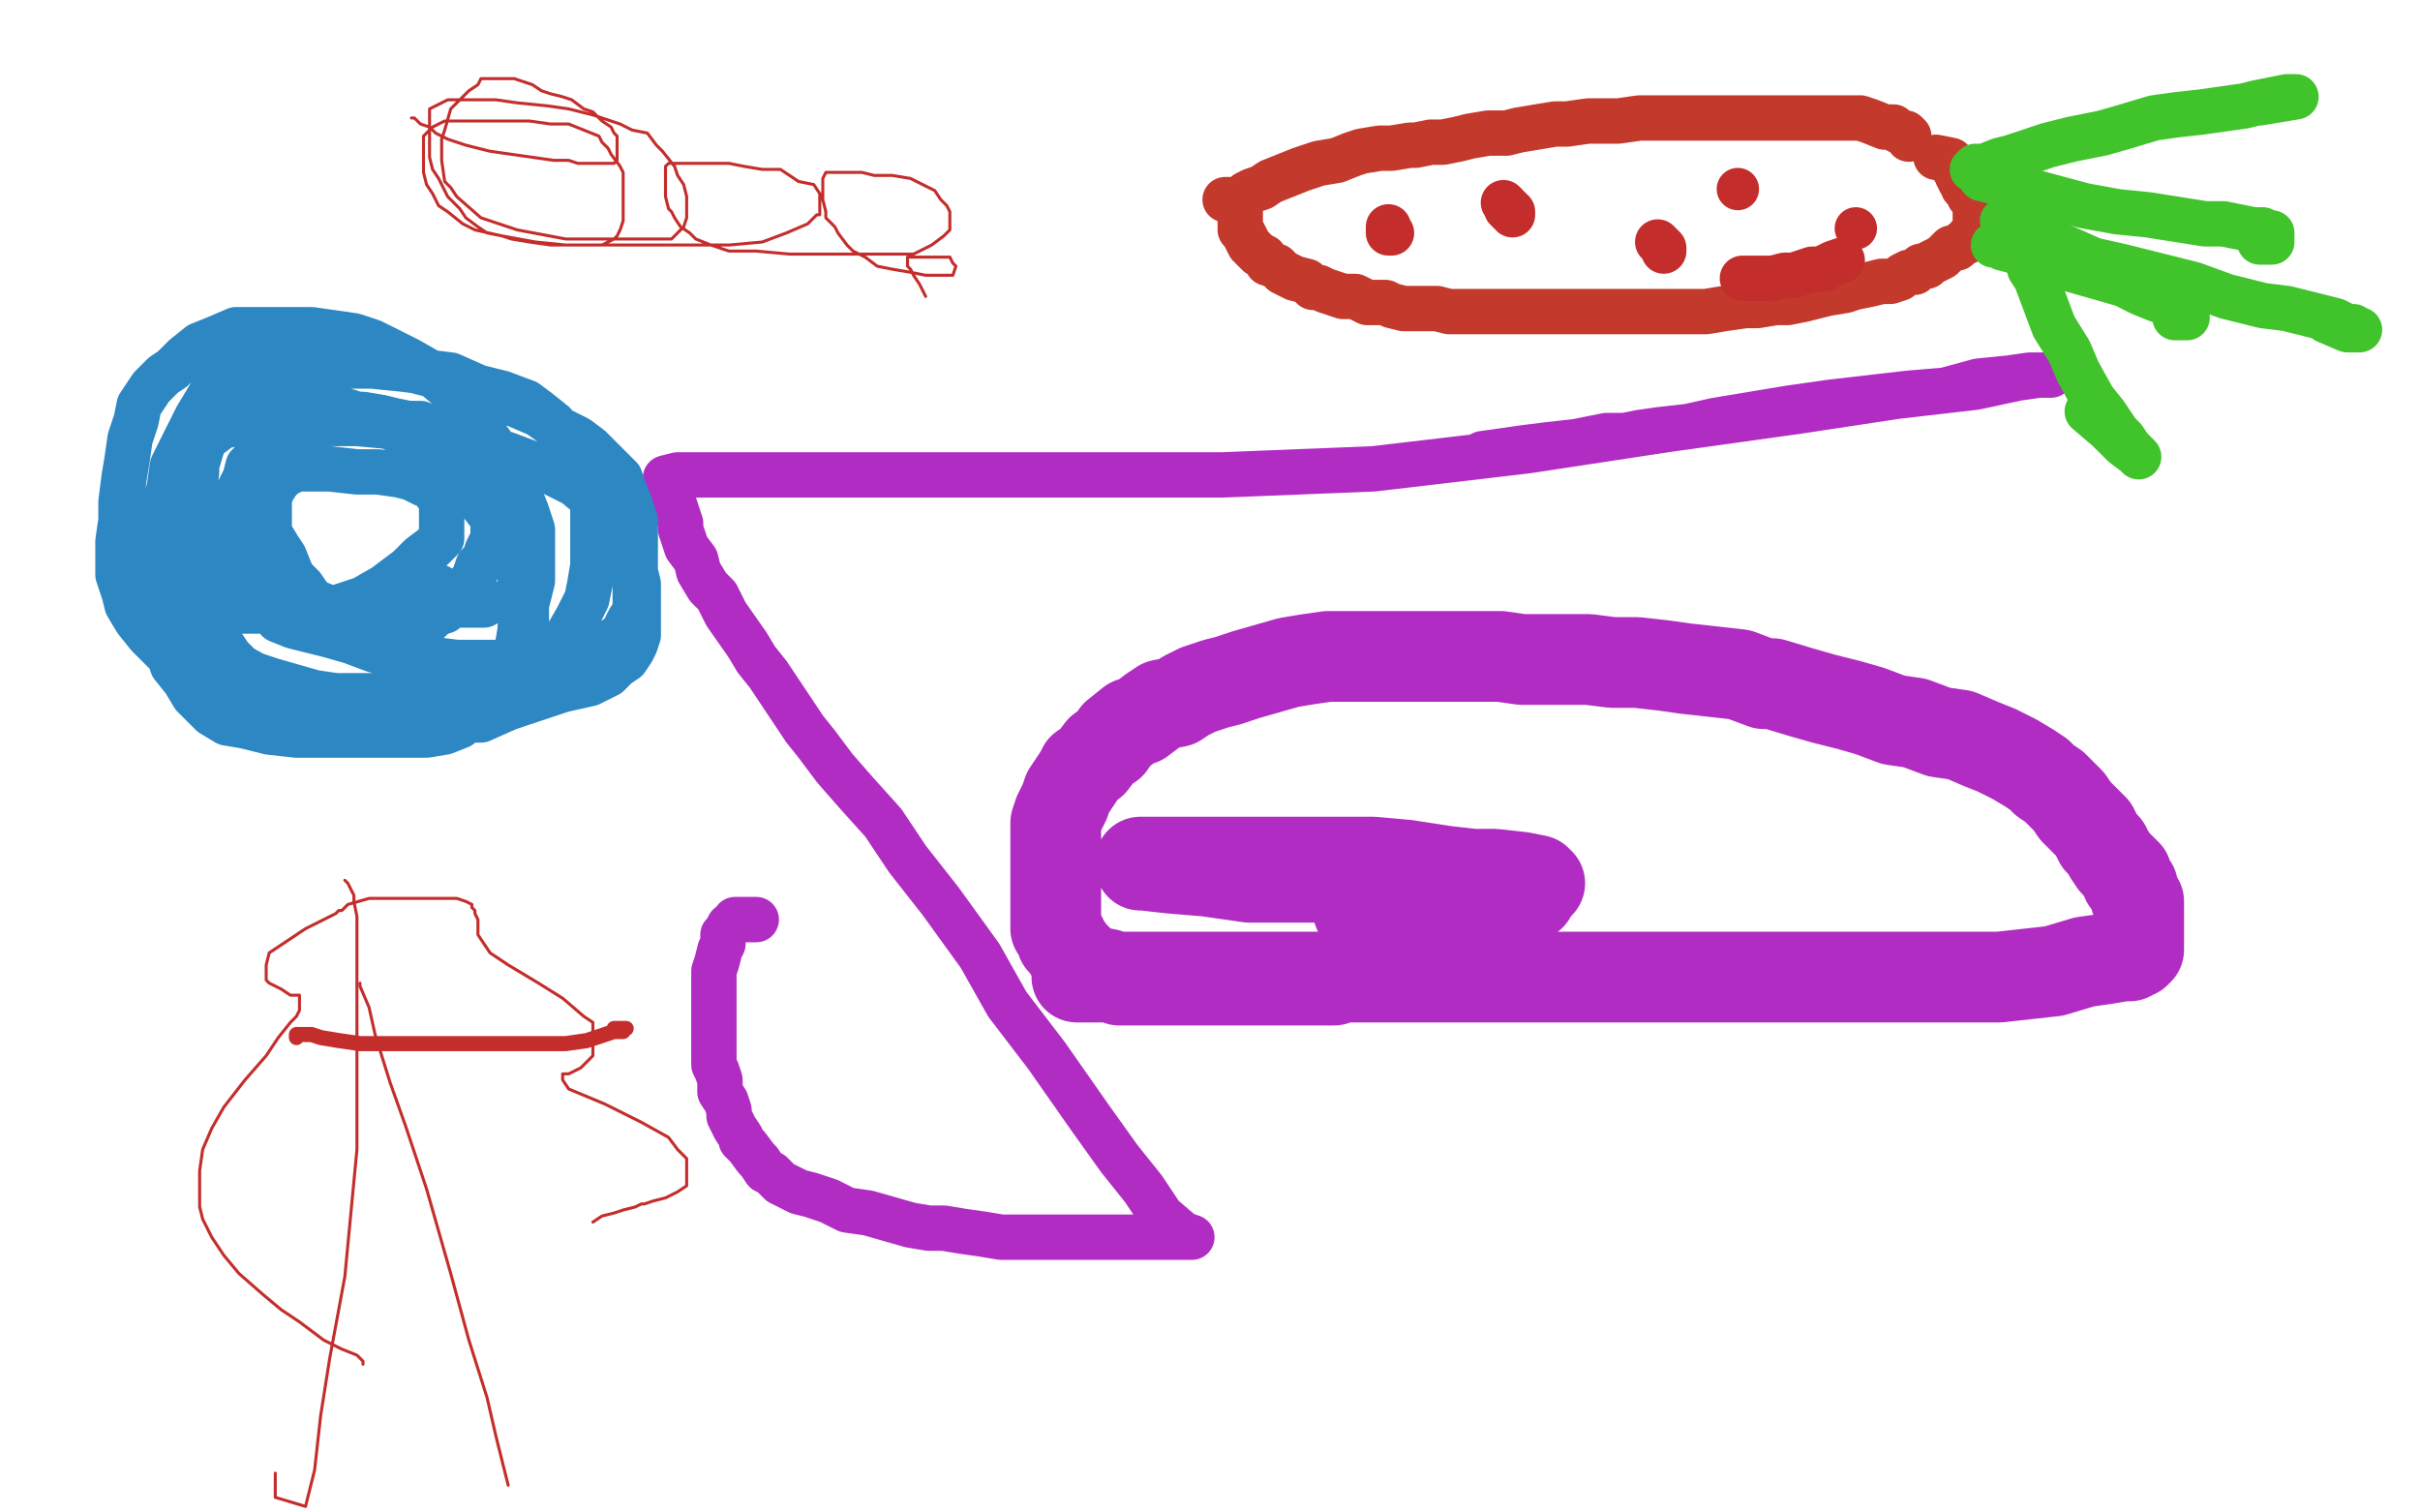 <?xml version="1.0" standalone="no"?>
<!DOCTYPE svg PUBLIC "-//W3C//DTD SVG 1.1//EN"
"http://www.w3.org/Graphics/SVG/1.1/DTD/svg11.dtd">

<svg width="800" height="500" version="1.1" xmlns="http://www.w3.org/2000/svg" xmlns:xlink="http://www.w3.org/1999/xlink" style="stroke-antialiasing: false"><desc>This SVG has been created on https://colorillo.com/</desc><rect x='0' y='0' width='800' height='500' style='fill: rgb(255,255,255); stroke-width:0' /><polyline points="356,323 357,323 357,323 359,323 359,323 365,323 365,323 369,323 369,323 377,323 377,323 388,323 388,323 400,323 400,323 415,323 415,323 440,323 440,323 465,323 465,323 493,323 523,323 557,323 587,323 618,323 640,323 661,323 679,321 689,318 696,317 702,316 703,316 704,316 705,315 706,315 707,314 707,313 707,312 707,311 707,310 707,309 707,308 707,306 707,305 707,303 707,302 707,301 707,300 707,298 706,297 706,296 705,294 705,293 703,291 703,289 701,287 699,285 697,282 696,280 694,278 692,274 689,271 686,268 684,265 682,263 680,261 679,260 676,258 674,256 671,254 666,251 660,248 655,246 648,243 641,242 633,239 626,238 618,235 611,233 603,231 596,229 586,226 583,226 575,223 566,222 557,221 550,220 541,219 533,219 525,218 518,218 510,218 503,218 496,217 488,217 479,217 472,217 466,217 459,217 452,217 446,217 439,217 432,218 426,219 419,221 412,223 406,225 402,226 396,228 392,230 389,232 384,233 381,235 377,238 374,239 369,243 367,246 364,248 361,252 358,254 357,256 355,259 353,262 352,265 350,269 349,272 349,275 349,278 349,282 349,285 349,288 349,291 349,295 349,298 349,302 349,304 349,306 349,307 351,310 351,311 352,312 354,315 355,316 355,317 356,317 357,319 358,320 359,320 361,321 366,322 370,324 376,324 384,324 392,324 403,324 413,324 422,324 434,324 441,324 450,321 458,318 467,316 474,313 480,311 486,309 491,306 494,305 497,302 499,301 501,299 503,299 504,297 506,296 507,294 508,293 509,292 508,291 503,290 494,289 487,289 478,288 465,286 454,285 440,285 426,285 415,285 403,285 393,285 386,285 382,285 379,285 378,285 377,285 377,286 378,286 387,287 399,288 413,290 429,290 449,290 464,291 477,291 490,291 498,291 503,291 505,291 505,293 503,293 501,293 497,294 491,295 484,296 477,297 469,298 462,299 456,300 453,300 452,300 450,301 449,301" style="fill: none; stroke: #b12cc3; stroke-width: 30; stroke-linejoin: round; stroke-linecap: round; stroke-antialiasing: false; stroke-antialias: 0; opacity: 1.0"/>
<polyline points="250,304 249,304 249,304 248,304 248,304 247,304 247,304 246,304 246,304 245,304 245,304 243,304 243,304 243,305 243,305 241,306 241,306 240,308 240,308 239,309 239,309 239,312 239,312 238,314 238,314 237,318 236,321 236,324 236,327 236,330 236,333 236,336 236,339 236,341 236,344 236,347 236,349 236,352 237,354 238,357 238,359 238,361 240,364 241,367 241,369 242,371 243,373 245,376 245,377 247,379 250,383 251,384 253,387 255,388 258,391 264,394 268,395 274,397 280,400 287,401 294,403 301,405 307,406 312,406 318,407 325,408 331,409 336,409 342,409 346,409 352,409 355,409 360,409 366,409 371,409 375,409 380,409 385,409 388,409 391,409 393,409 394,409 391,408 384,402 378,393 370,383 360,369 346,349 333,332 324,316 311,298 300,284 292,272 283,262 276,254 270,246 266,241 262,235 256,226 254,223 250,218 247,213 240,203 237,197 234,194 231,189 230,185 227,181 226,178 225,175 225,173 224,170 223,167 222,164 222,163 222,161 221,160 220,159 220,158 224,157 243,157 276,157 310,157 357,157 404,157 454,155 505,149 551,142 594,136 627,131 653,128 667,125 674,124 678,124 676,124 671,124 664,125 654,126 643,129 631,130 605,133 591,135 567,139 558,141 549,142 542,143 537,144 531,144 521,146 512,147 504,148 490,150" style="fill: none; stroke: #b12cc3; stroke-width: 15; stroke-linejoin: round; stroke-linecap: round; stroke-antialiasing: false; stroke-antialias: 0; opacity: 1.0"/>
<polyline points="97,149 95,149 95,149 94,151 94,151 93,151 93,151 92,153 92,153 91,154 91,154 91,156 91,156 89,158 89,158 89,161 89,161 88,163 88,163 87,166 87,166 87,168 87,168 87,170 87,170 87,173 87,173 87,176 87,179 88,183 90,186 93,190 95,192 98,195 101,198 106,200 111,202 115,204 120,205 123,206 127,206 131,206 134,206 137,206 140,206 142,205 144,203 147,202 148,200 150,198 153,196 154,194 156,192 157,190 158,187 160,185 161,182 162,180 163,178 163,177 163,176 163,174 163,172 163,171 163,169 163,165 163,163 163,161 161,157 160,154 157,151 155,149 152,146 150,145 146,143 141,141 139,140 135,140 130,139 126,138 120,137 118,137 115,137 112,136 110,136 109,136 108,136 107,136 106,136 105,136 103,136 102,137 100,137 98,138 96,140 93,143 91,145 89,147 86,150 84,152 82,154 81,158 80,160 79,162 79,164 78,167 78,174 78,177 78,180 78,182 78,184 78,186 79,188 81,192 82,194 84,196 85,198 87,200 90,202 92,205 97,207 101,208 109,210 116,212 124,215 133,217 143,218 151,219 159,219 167,219 174,219 180,219 184,219 187,219 190,219 192,218 197,216 199,214 201,213 205,210 206,209 208,205 210,202 210,199 210,195 210,190 210,186 210,182 210,176 210,172 208,166 206,161 205,158 201,154 199,152 195,148 191,145 185,142 178,137 171,134 163,131 155,128 147,125 139,123 132,121 123,119 115,118 107,117 101,117 95,117 91,117 87,117 84,117 82,118 78,120 76,121 74,124 71,128 68,133 65,138 63,142 60,148 57,154 56,161 54,169 54,173 53,178 53,183 53,188 53,192 54,196 57,201 59,204 63,208 66,210 71,215 75,218 84,223 90,225 97,227 104,229 111,230 120,230 126,230 133,230 140,230 147,230 153,229 156,227 160,226 163,224 165,222 168,221 170,217 171,215 173,211 174,206 174,200 175,196 176,192 176,187 176,183 176,180 176,175 174,169 172,164 169,158 166,152 162,146 157,140 153,135 148,128 142,123 135,119 129,116 123,113 117,111 110,110 103,109 96,109 90,109 84,109 78,109 71,112 66,114 61,118 57,122 54,124 50,128 46,134 45,139 43,145 42,152 41,158 40,166 40,172 39,179 39,186 39,190 41,196 42,200 45,205 49,210 54,215 58,219 63,224 70,228 78,231 86,234 95,236 104,237 115,238 126,238 137,238 148,238 159,238 168,234 177,231 186,228 195,226 201,223 204,220 207,218 209,215 210,213 211,210 211,207 211,202 211,197 211,193 210,189 208,183 206,178 203,173 199,168 196,165 190,160 182,156 175,153 167,150 157,148 148,144 138,142 129,141 118,140 108,140 100,140 92,140 85,140 81,140 78,140 73,141 72,142 68,145 67,147 64,151 62,156 60,162 58,168 57,174 55,181 55,188 55,195 55,203 55,210 55,214 57,220 61,225 64,230 68,234 70,236 75,239 81,240 89,242 98,243 107,243 118,243 129,243 139,243 151,238 163,232 172,226 180,218 187,211 191,204 194,198 195,193 196,187 196,181 196,176 196,170 196,166 196,160 193,155 191,150 187,145 183,140 178,136 174,133 166,130 158,128 149,124 141,123 133,122 123,121 115,121 106,121 100,121 95,121 90,121 85,121 82,123 80,125 76,129 73,133 69,140 67,147 64,157 61,167 61,175 61,183 61,190 65,198 68,205 72,211 76,217 81,222 87,229 91,232 96,235 103,238 111,241 116,242 122,243 129,243 136,243 141,243 147,242 152,240 157,236 162,232 166,227 169,222 171,217 171,214 172,208 172,203 172,196 172,190 169,182 165,174 158,165 153,159 148,154 141,148 133,143 124,139 115,136 107,134 100,132 94,132 88,131 83,131 80,131 78,131 74,132 72,135 69,138 67,143 65,150 65,156 64,163 64,168 64,175 64,179 65,185 67,190 69,193 70,197 72,198 73,199 75,201 76,202 79,202 82,202 89,202 94,202 103,202 111,201 120,198 127,194 135,188 139,184 143,181 146,178 146,177 146,175 146,172 146,170 146,168 146,165 144,163 142,160 140,160 136,158 132,157 125,156 118,156 109,155 104,155 101,155 98,155 94,157 92,159 90,162 89,165 89,170 89,173 89,176 92,181 94,184 96,189 97,191 100,194 102,197 104,199 109,201 114,202 118,204 124,204 128,204 133,204 138,204 140,202 143,200 144,198 145,197 145,196 145,195 145,194 143,194 140,194 138,196 137,197 136,199 136,200 145,200 151,200 156,200 160,200 161,199" style="fill: none; stroke: #2c87c3; stroke-width: 15; stroke-linejoin: round; stroke-linecap: round; stroke-antialiasing: false; stroke-antialias: 0; opacity: 1.0"/>
<polyline points="405,66 406,66 406,66 408,66 408,66 410,66 410,66 412,64 412,64 414,63 414,63 417,62 417,62 420,60 420,60 425,58 425,58 430,56 430,56 433,55 433,55 436,54 436,54 442,53 442,53 447,51 447,51 450,50 450,50 456,49 460,49 466,48 468,48 473,47 477,47 482,46 486,45 492,44 498,44 502,43 508,42 514,41 518,41 525,40 529,40 535,40 542,39 547,39 553,39 558,39 564,39 569,39 575,39 579,39 583,39 588,39 592,39 595,39 599,39 603,39 606,39 610,39 615,39 618,40 623,42 626,42 627,43 629,44 630,44 631,45 631,46" style="fill: none; stroke: #c3392c; stroke-width: 15; stroke-linejoin: round; stroke-linecap: round; stroke-antialiasing: false; stroke-antialias: 0; opacity: 1.0"/>
<polyline points="410,70 410,72 410,72 410,73 410,73 410,74 410,74 410,76 410,76 411,77 411,77 412,79 412,79 413,81 413,81 415,83 415,83 416,84 416,84 418,85 418,85 419,87 419,87 422,88 422,88 424,90 426,91 428,92 432,93 434,95 436,95 438,96 441,97 444,98 447,98 448,98 452,100 455,100 458,100 460,101 464,102 468,102 471,102 475,102 479,103 482,103 486,103 492,103 497,103 504,103 510,103 514,103 521,103 526,103 533,103 540,103 546,103 551,103 557,103 564,103 570,102 577,101 581,101 587,100 591,100 596,99 600,98 604,97 610,96 613,95 618,94 622,93 625,93 628,92 629,91 631,90 633,90 634,89 635,88 637,88 638,87 640,86 642,85 643,84 645,82 647,82 649,80 650,80 651,79 651,78 652,78 652,77 653,77 653,75 653,74 653,73 653,72 653,70 653,69 653,68 653,67 652,65 651,65 651,64 650,63 649,62 649,61 648,60 647,58 647,57 646,56 646,55 646,54 645,53 640,52" style="fill: none; stroke: #c3392c; stroke-width: 15; stroke-linejoin: round; stroke-linecap: round; stroke-antialiasing: false; stroke-antialias: 0; opacity: 1.0"/>
<polyline points="652,56 653,55 653,55 656,55 656,55 661,53 661,53 665,52 665,52 671,50 671,50 677,48 677,48 685,46 685,46 695,44 695,44 702,42 702,42 712,39 712,39 719,38 719,38 728,37 728,37 735,36 735,36 742,35 746,34 756,32 757,32 759,32 747,34" style="fill: none; stroke: #41c32c; stroke-width: 15; stroke-linejoin: round; stroke-linecap: round; stroke-antialiasing: false; stroke-antialias: 0; opacity: 1.0"/>
<polyline points="654,57 655,59 655,59 659,60 659,60 663,61 663,61 689,68 689,68 700,70 700,70 710,71 710,71 729,74 729,74 735,74 735,74 740,75 740,75 745,76 745,76 748,76 748,76 750,77 750,77 751,77 751,78 751,80 747,80" style="fill: none; stroke: #41c32c; stroke-width: 15; stroke-linejoin: round; stroke-linecap: round; stroke-antialiasing: false; stroke-antialias: 0; opacity: 1.0"/>
<polyline points="659,81 660,81 660,81 662,82 662,82 666,83 666,83 670,85 670,85 675,86 675,86 681,88 681,88 688,90 688,90 695,92 695,92 702,94 702,94 708,97 708,97 713,99 713,99 716,100 716,100 718,102 718,102 721,103 721,103 721,104 722,104 723,105 722,105 719,105" style="fill: none; stroke: #41c32c; stroke-width: 15; stroke-linejoin: round; stroke-linecap: round; stroke-antialiasing: false; stroke-antialias: 0; opacity: 1.0"/>
<polyline points="662,73 663,73 663,73 665,73 665,73 666,74 666,74 670,76 670,76 676,79 676,79 683,82 683,82 692,86 692,86 701,88 701,88 713,91 713,91 725,94 725,94 736,98 736,98 748,101 748,101 756,102 756,102 764,104 772,106 776,108 778,108 779,109 780,109 779,109 776,109 769,106" style="fill: none; stroke: #41c32c; stroke-width: 15; stroke-linejoin: round; stroke-linecap: round; stroke-antialiasing: false; stroke-antialias: 0; opacity: 1.0"/>
<polyline points="670,85 671,89 671,89 673,92 673,92 676,100 676,100 679,108 679,108 684,116 684,116 687,123 687,123 692,132 692,132 696,137 696,137 700,143 700,143 702,145 702,145 704,148 704,148 706,150 706,150 707,151 706,150 702,147 697,142 690,136" style="fill: none; stroke: #41c32c; stroke-width: 15; stroke-linejoin: round; stroke-linecap: round; stroke-antialiasing: false; stroke-antialias: 0; opacity: 1.0"/>
<polyline points="459,75 459,77 459,77 460,77 460,77" style="fill: none; stroke: #c32e2c; stroke-width: 15; stroke-linejoin: round; stroke-linecap: round; stroke-antialiasing: false; stroke-antialias: 0; opacity: 1.0"/>
<polyline points="497,67 498,68 498,68 498,69 498,69 499,69 499,69 499,70 499,70 500,70 500,70 500,71 500,71" style="fill: none; stroke: #c32e2c; stroke-width: 15; stroke-linejoin: round; stroke-linecap: round; stroke-antialiasing: false; stroke-antialias: 0; opacity: 1.0"/>
<polyline points="548,80 549,81 549,81 550,82 550,82 550,83" style="fill: none; stroke: #c32e2c; stroke-width: 15; stroke-linejoin: round; stroke-linecap: round; stroke-antialiasing: false; stroke-antialias: 0; opacity: 1.0"/>
<polyline points="576,92 579,92 579,92 583,92 583,92 586,92 586,92 590,91 590,91 593,91 593,91 596,90 596,90 599,89 599,89 600,89 600,89 603,89 603,89 604,88 604,88 606,87 606,87 609,86 609,86" style="fill: none; stroke: #c32e2c; stroke-width: 15; stroke-linejoin: round; stroke-linecap: round; stroke-antialiasing: false; stroke-antialias: 0; opacity: 1.0"/>
<circle cx="613.5" cy="75.5" r="7" style="fill: #c32e2c; stroke-antialiasing: false; stroke-antialias: 0; opacity: 1.0"/>
<circle cx="574.5" cy="62.5" r="7" style="fill: #c32e2c; stroke-antialiasing: false; stroke-antialias: 0; opacity: 1.0"/>
<polyline points="98,343 98,342 98,342 99,342 99,342 100,342 100,342 103,342 103,342 106,343 106,343 112,344 112,344 119,345 119,345 128,345 128,345 138,345 138,345 149,345 149,345 158,345 158,345 169,345 169,345 179,345 179,345 187,345 187,345 194,344 200,342 203,341 206,341 206,340 207,340 206,340 205,340 204,340 203,340" style="fill: none; stroke: #c32e2c; stroke-width: 5; stroke-linejoin: round; stroke-linecap: round; stroke-antialiasing: false; stroke-antialias: 0; opacity: 1.0"/>
<polyline points="136,39 137,39 137,39 139,41 139,41 142,42 142,42 144,44 144,44 148,46 148,46 154,48 154,48 162,50 162,50 169,51 169,51 176,52 176,52 183,53 183,53 188,53 188,53 191,54 191,54 197,54 197,54 198,54 200,54 201,54 202,54 203,54 204,53 204,52 204,51 204,50 204,49 204,48 204,45 203,44 202,42 199,40 196,37 193,36 189,33 186,32 182,31 179,30 176,28 173,27 170,26 166,26 164,26 163,26 159,26 158,28 155,30 153,32 149,36 147,43 146,46 146,51 146,53 147,60 149,62 151,65 159,72 171,76 187,79 195,79 205,79 211,79 218,79 222,79 223,78 225,76 226,75 227,72 227,70 227,67 227,65 226,61 224,58 223,55 219,50 217,48 214,44 209,43 205,41 196,38 188,36 181,35 171,34 164,33 157,33 151,33 148,33 146,34 144,35 142,36 142,39 142,42 142,46 142,49 142,52 143,56 145,59 147,63 148,65 152,69 154,72 158,75 161,77 166,78 169,79 175,80 182,81 186,81 192,81 196,81 199,81 203,79 204,78 205,76 206,73 206,70 206,67 206,64 206,60 206,57 205,55 202,51 201,49 199,47 198,45 193,43 188,41 182,41 175,40 168,40 160,40 153,40 147,40 143,42 140,45 140,46 140,49 140,51 140,54 140,57 141,61 143,64 145,68 148,70 153,74 157,76 166,78 177,80 187,81 200,81 214,81 227,81 241,81 252,80 260,77 267,74 270,71 271,71 271,69 271,67 271,66 271,64 269,61 264,60 258,56 252,56 246,55 241,54 235,54 230,54 225,54 223,54 221,54 220,55 220,57 220,59 220,62 220,65 221,69 222,70 223,72 225,75 228,77 230,79 235,81 241,83 250,83 261,84 273,84 284,84 295,84 302,84 308,81 312,78 313,77 314,76 314,73 314,70 313,68 311,66 309,63 305,61 301,59 295,58 289,58 285,57 281,57 276,57 274,57 273,57 272,59 272,62 272,64 272,66 273,70 273,72 276,75 277,77 280,81 282,83 286,85 290,88 295,89 301,90 306,91 311,91 314,91 315,91 316,88 315,87 314,85 313,85 311,85 309,85 306,85 304,85 302,85 301,85 300,85 300,86 300,87 300,88 301,89 302,91 304,94 306,98" style="fill: none; stroke: #c32e2c; stroke-width: 1; stroke-linejoin: round; stroke-linecap: round; stroke-antialiasing: false; stroke-antialias: 0; opacity: 1.0"/>
<polyline points="114,291 115,292 115,292 117,296 117,296 117,298 117,298 118,303 118,303 118,307 118,307 118,314 118,314 118,322 118,322 118,332 118,332 118,344 118,344 118,358 118,358 118,380 118,380 116,401 116,401 114,422 114,422 109,449 109,449 106,468 104,486 101,498 91,495 91,487" style="fill: none; stroke: #c32e2c; stroke-width: 1; stroke-linejoin: round; stroke-linecap: round; stroke-antialiasing: false; stroke-antialias: 0; opacity: 1.0"/>
<polyline points="119,325 119,326 119,326 122,333 122,333 124,342 124,342 129,358 129,358 134,372 134,372 141,393 141,393 149,421 149,421 155,443 155,443 161,462 161,462 164,475 164,475 168,491 168,491" style="fill: none; stroke: #c32e2c; stroke-width: 1; stroke-linejoin: round; stroke-linecap: round; stroke-antialiasing: false; stroke-antialias: 0; opacity: 1.0"/>
<polyline points="120,451 120,450 120,450 118,448 118,448 113,446 113,446 107,443 107,443 99,437 99,437 93,433 93,433 87,428 87,428 79,421 79,421 74,415 74,415 70,409 70,409 67,403 67,403 66,399 66,399 66,393 66,393 66,387 67,380 70,373 74,366 81,357 88,349 92,343 96,338 98,336 99,334 99,333 99,332 99,329 96,329 93,327 91,326 89,325 88,324 88,322 88,319 89,315 95,311 101,307 109,303 111,302 112,301 113,301 115,299 122,297 129,297 136,297 144,297 151,297 154,298 156,299 156,300 157,301 157,302 158,304 158,305 158,306 158,307 158,308 158,309 160,312 162,315 168,319 178,325 186,330 193,336 196,338 196,339 196,341 196,342 196,344 196,346 196,349 194,351 192,353 190,354 188,355 187,355 186,355 186,356 186,357 188,360 200,365 212,371 221,376 224,380 227,383 227,384 227,385 227,387 227,389 227,390 227,392 224,394 220,396 216,397 213,398 212,398 210,399 206,400 203,401 199,402 196,404" style="fill: none; stroke: #c32e2c; stroke-width: 1; stroke-linejoin: round; stroke-linecap: round; stroke-antialiasing: false; stroke-antialias: 0; opacity: 1.0"/>
</svg>
